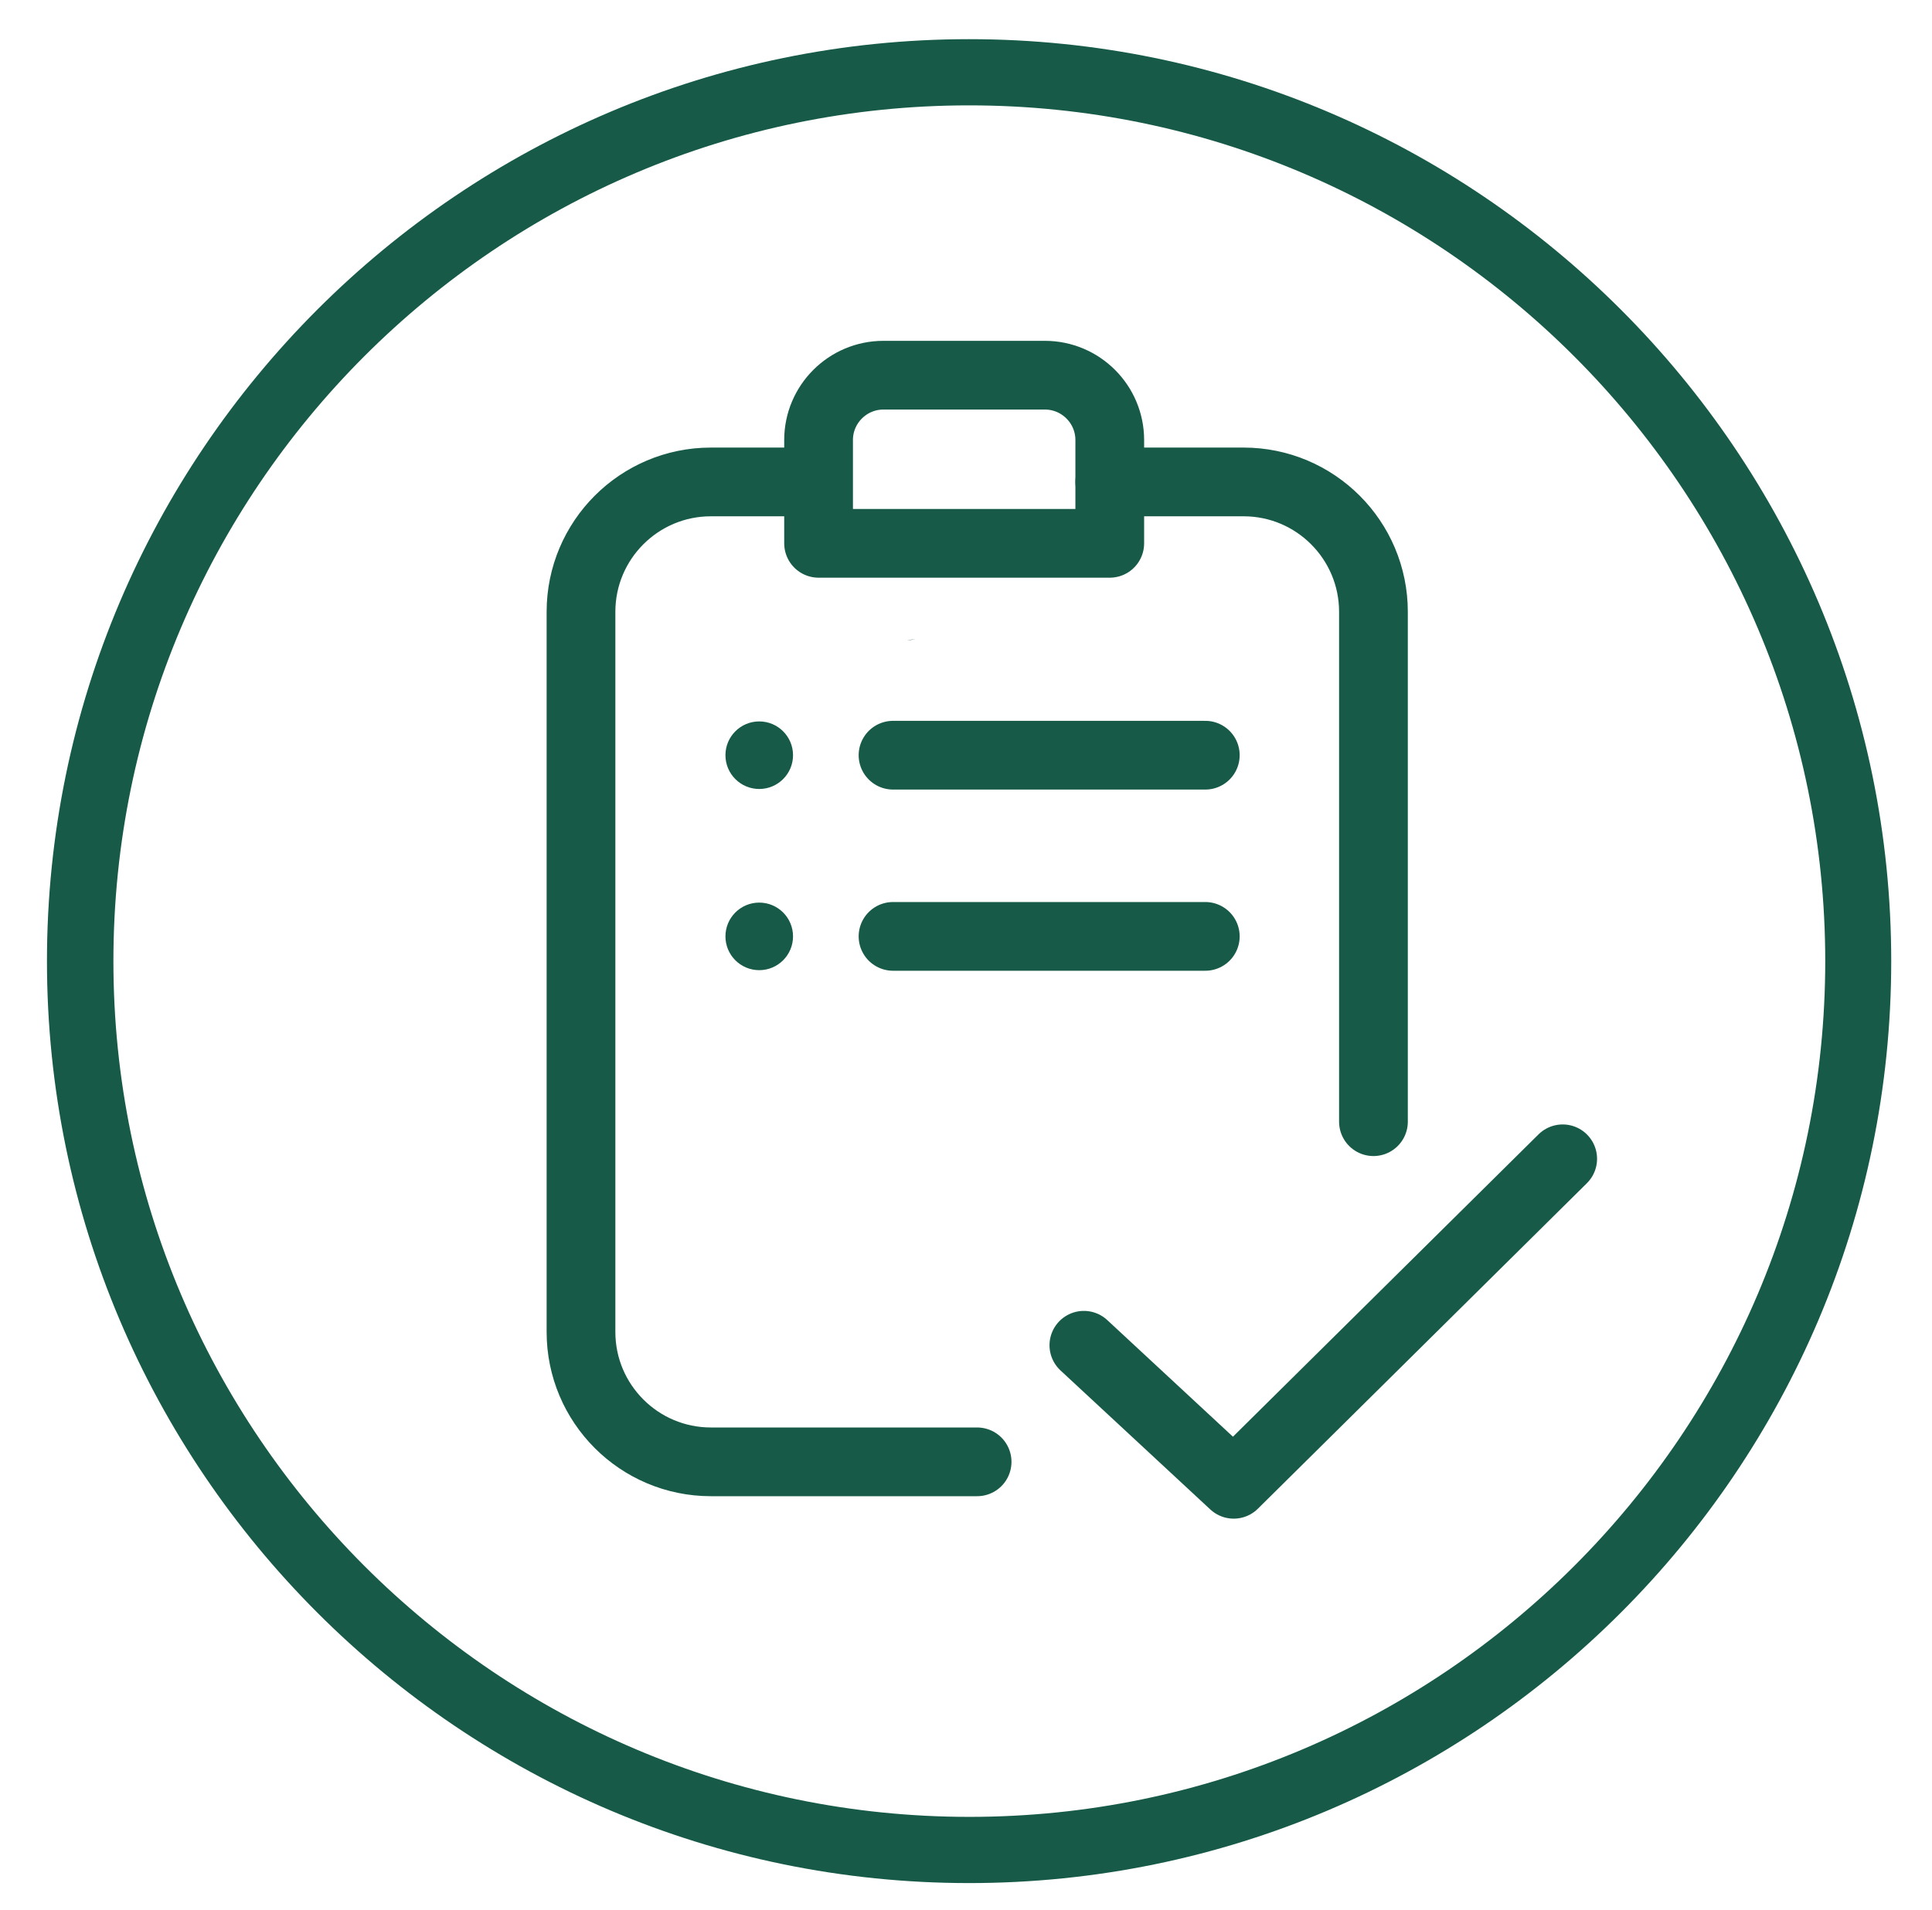 <?xml version="1.0" encoding="UTF-8"?> <svg xmlns="http://www.w3.org/2000/svg" xmlns:v="https://vecta.io/nano" version="1.1" viewBox="0 0 84.33 83.39"><defs><style> .st0 { stroke-width: .75px; } .st0, .st1 { stroke-linecap: round; stroke-linejoin: round; } .st0, .st1, .st2, .st3 { stroke: #165a47; } .st0, .st4, .st3 { fill: #165a47; } .st1, .st2 { fill: none; } .st1, .st2, .st3 { stroke-width: 3px; } .st2, .st3 { stroke-miterlimit: 10; } </style></defs><g id="Layer_1" image-rendering="optimizeQuality" shape-rendering="geometricPrecision"><path class="st4" d="M42.3,82.21c-22.19,0-40.25-18.06-40.25-40.25S20.11,1.71,42.3,1.71s40.25,18.06,40.25,40.25-18.06,40.25-40.25,40.25ZM42.3,4.6C21.7,4.6,4.95,21.36,4.95,41.96s16.76,37.36,37.36,37.36,37.36-16.76,37.36-37.36S62.9,4.6,42.3,4.6Z"></path><path class="st2" d="M-17.51,29.31"></path><path class="st1" d="M57.6,42.4"></path><path class="st1" d="M71.11,44.09"></path><path class="st1" d="M41.84,35.11"></path><path class="st4" d="M39.96,27.9c-.12.03-.24.05-.36.05"></path><path class="st1" d="M31.62,51.51"></path><path class="st1" d="M33.88,60.82"></path><path class="st3" d="M-44.94,5.18"></path><path class="st1" d="M20.32,29.54"></path><path class="st1" d="M48.44,21.04h5.84c3.13,0,5.67,2.54,5.67,5.67v22.26"></path><path class="st1" d="M42.65,63.82h-11.62c-3.13,0-5.67-2.54-5.67-5.67v-31.44c0-3.13,2.54-5.67,5.67-5.67h4.07"></path><path class="st1" d="M38.57,16.38h7.04c1.56,0,2.83,1.27,2.83,2.83v4.51h-12.71v-4.51c0-1.56,1.27-2.83,2.83-2.83Z"></path><path class="st1" d="M48.72,21.04"></path><path class="st1" d="M48.72,21.04"></path><line class="st1" x1="38.98" y1="32.97" x2="52.61" y2="32.97"></line><line class="st1" x1="38.98" y1="40.88" x2="52.61" y2="40.88"></line><circle class="st0" cx="33.14" cy="32.97" r="1.1"></circle><circle class="st0" cx="33.14" cy="40.88" r="1.1"></circle><path class="st1" d="M47.31,58.73l6.54,6.07,14.36-14.21"></path></g></svg> 